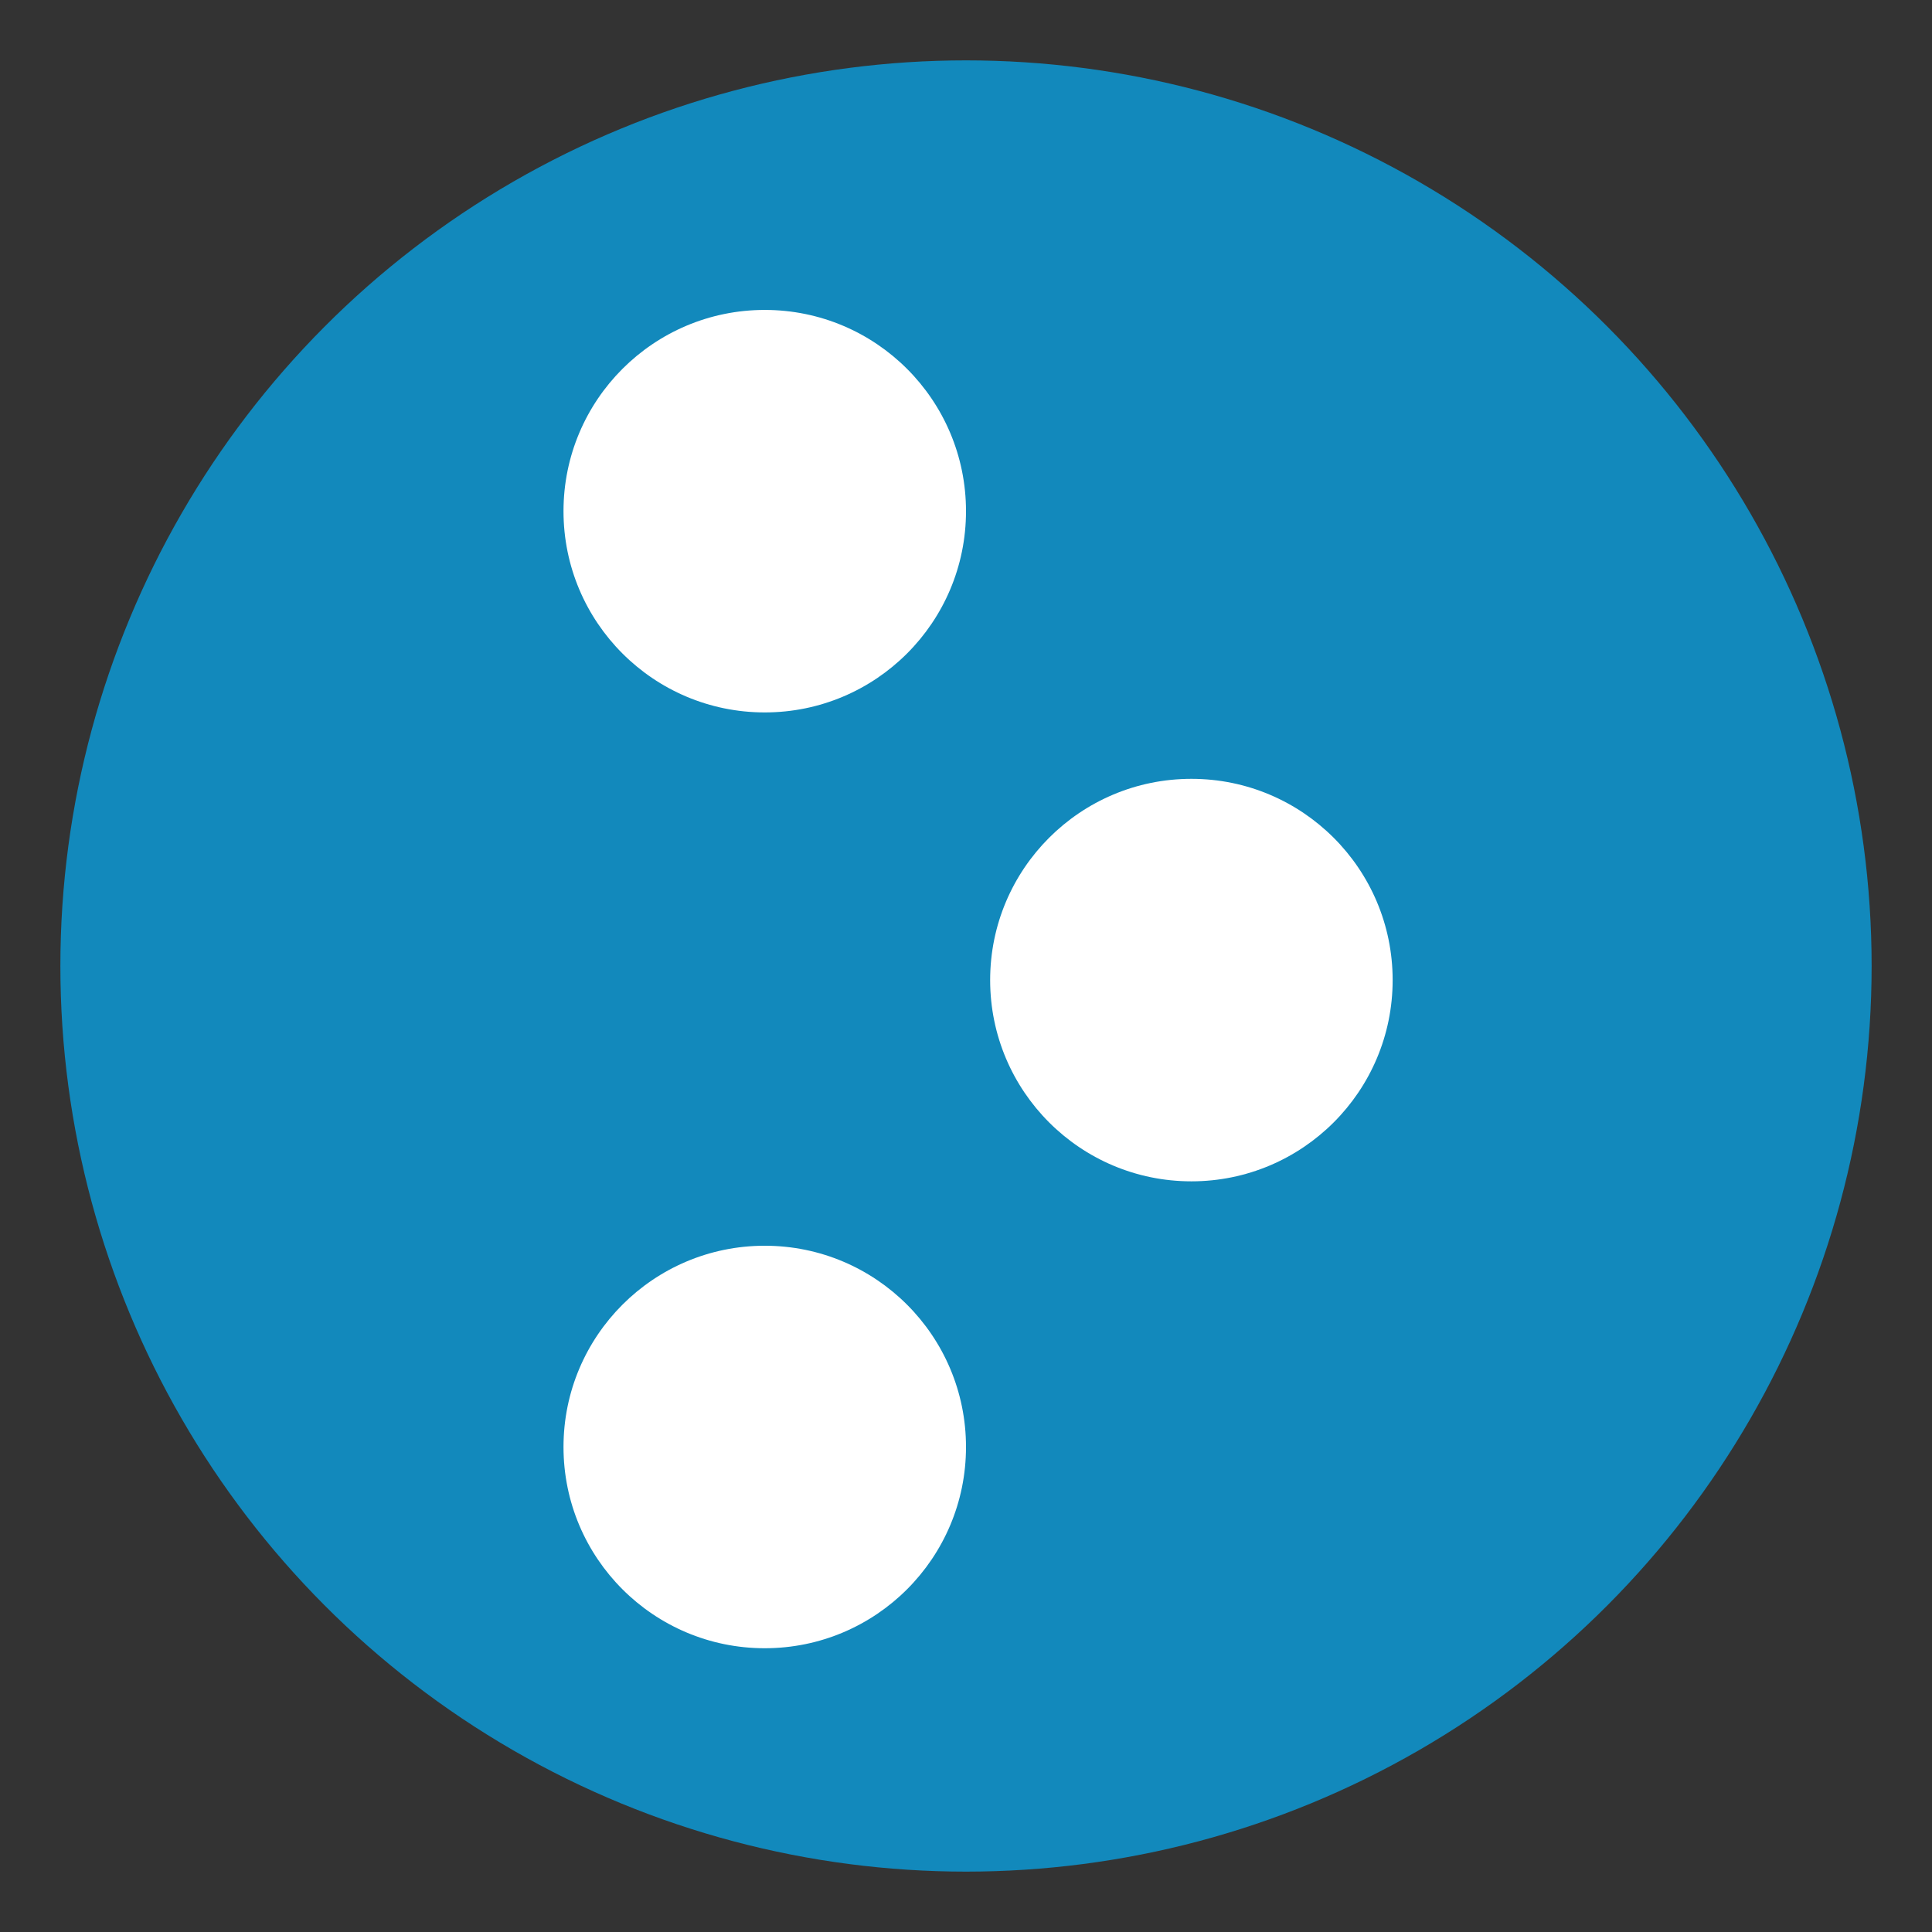 <?xml version="1.0" encoding="UTF-8"?>
<svg xmlns="http://www.w3.org/2000/svg" xmlns:xlink="http://www.w3.org/1999/xlink" version="1.1" id="logo_1_" x="0px" y="0px" viewBox="0 0 96 96" style="enable-background:new 0 0 96 96;" xml:space="preserve">
<rect x="0" y="0" width="96" height="96" fill="#333333" stroke="none"/>
<style type="text/css">
	.st0{fill:#1289BC;}
	.st1{fill:#FFFFFF;}
</style>
<circle class="st0" cx="48" cy="48" r="45"></circle>
<circle class="st1" cx="38" cy="25.4" r="10"></circle>
<circle class="st1" cx="38" cy="71.9" r="10"></circle>
<circle class="st1" cx="59.2" cy="48.7" r="10"></circle>
</svg>
